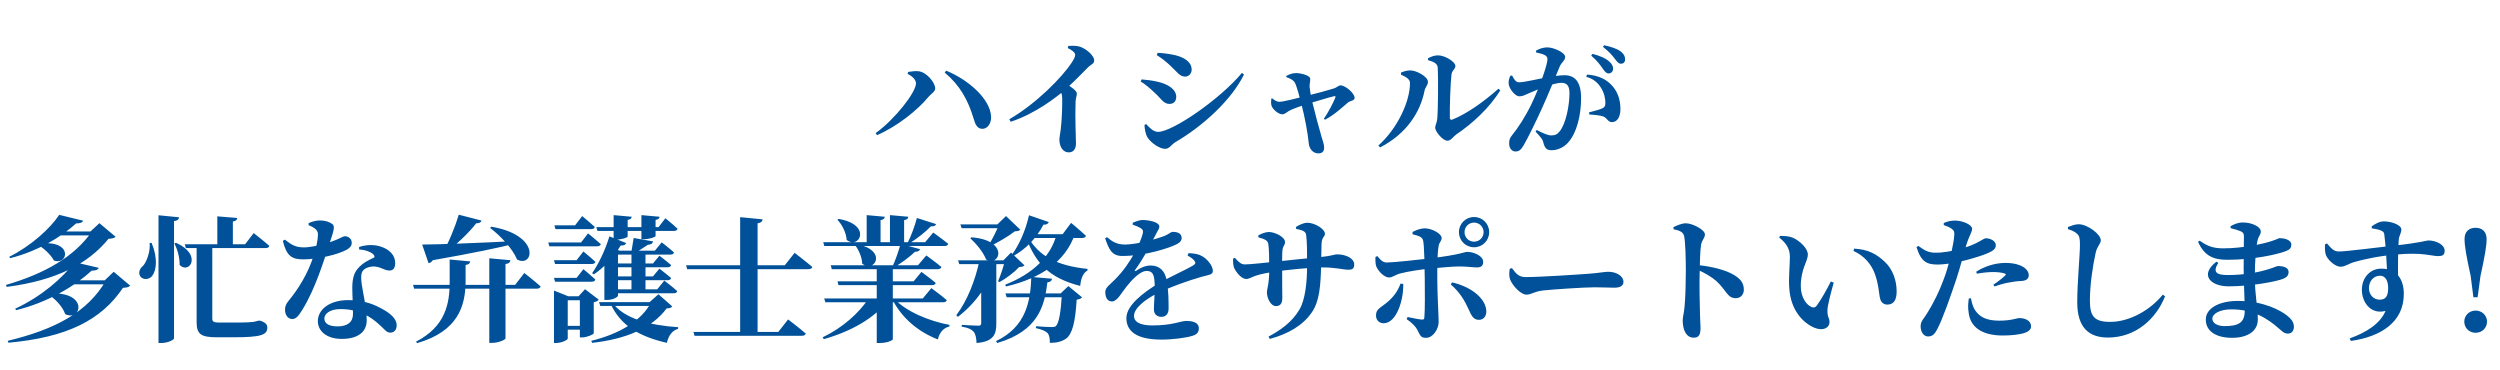 <svg width="514" height="76" viewBox="0 0 514 76" fill="none" xmlns="http://www.w3.org/2000/svg">
<path d="M10.803 47.588H20.295V48.4H10.019L10.803 47.588ZM18.895 47.588H18.615L20.435 45.88L23.767 48.68C23.515 48.96 23.067 49.044 22.311 49.1C18.055 54.308 11.503 57.668 1.395 58.984L1.199 58.592C9.263 56.24 15.311 52.768 18.895 47.588ZM7.975 50.108C15.171 49.184 14.051 54.672 11.083 53.552C10.467 52.376 8.983 51.004 7.779 50.332L7.975 50.108ZM15.647 45.936C12.623 48.708 7.723 51.676 2.095 53.076L1.899 52.796C6.351 50.584 10.355 46.944 12.175 44.172L17.103 45.376C16.963 45.712 16.571 45.936 15.647 45.936ZM14.023 57.64H24.159V58.452H13.099L14.023 57.64ZM21.807 57.64H21.527L23.375 55.876L26.763 58.732C26.511 59.04 26.063 59.124 25.279 59.18C20.799 65.844 13.743 69.372 1.731 70.464L1.591 70.072C11.363 67.72 17.999 64.192 21.807 57.64ZM10.103 60.328C18.419 59.88 16.683 66.208 13.407 64.584C12.875 63.016 11.307 61.392 9.935 60.552L10.103 60.328ZM18.839 55.652C15.367 58.844 9.823 62.176 3.299 63.772L3.131 63.464C8.423 61.028 13.071 57.052 15.255 53.888L20.295 55.064C20.155 55.428 19.763 55.652 18.839 55.652ZM44.683 44.48L48.771 44.816C48.743 45.18 48.547 45.432 47.875 45.544V50.696H44.683V44.48ZM37.991 50.22H50.395L52.159 47.924C52.159 47.924 54.175 49.492 55.379 50.556C55.295 50.864 55.015 51.004 54.595 51.004H38.215L37.991 50.22ZM40.427 50.612H43.647C43.647 51.004 43.647 51.424 43.647 51.704V65.452C43.647 66.124 43.899 66.32 45.103 66.32H48.351C49.471 66.32 50.563 66.292 51.067 66.264C51.403 66.236 51.851 66.208 52.103 66.18C52.383 66.124 52.803 66.04 53.139 65.928H53.419L53.559 65.956C54.623 66.32 54.959 66.74 54.959 67.356C54.959 68.868 53.643 69.344 48.043 69.344H44.599C41.407 69.344 40.427 68.756 40.427 66.292V50.612ZM32.587 44.256L36.815 44.676C36.759 45.068 36.563 45.348 35.779 45.46V69.568C35.779 69.876 34.463 70.52 33.231 70.52H32.587V44.256ZM30.767 49.94L31.187 49.968C32.475 53.104 32.167 55.568 31.299 56.716C30.683 57.528 29.339 57.612 28.807 56.772C28.387 55.988 28.751 55.176 29.451 54.616C30.151 53.804 30.935 51.76 30.767 49.94ZM36.171 49.912C41.687 52.348 38.943 56.492 36.927 54.476C36.983 52.992 36.451 51.2 35.863 50.052L36.171 49.912ZM73.831 51.284V50.78C75.427 50.248 77.051 50.304 78.171 50.668C80.075 51.228 81.251 52.488 81.251 54.056C81.251 54.98 80.943 55.624 80.075 55.624C78.955 55.624 78.227 54.756 76.659 54.784C75.847 54.84 74.979 55.12 74.559 55.736C74.167 56.324 74.223 57.304 74.363 58.396C74.559 59.88 75.399 63.352 75.399 65.844C75.399 68.336 73.467 69.68 70.275 69.68C67.167 69.68 65.347 68.084 65.347 66.012C65.347 63.772 67.559 61.7 71.647 61.7C74.811 61.7 76.995 62.624 78.535 63.492C80.327 64.444 81.559 65.592 81.559 66.852C81.559 67.944 80.915 68.392 80.243 68.392C79.403 68.392 79.011 67.608 77.919 66.684C76.267 65.172 73.831 63.548 70.023 63.548C67.727 63.548 66.691 64.584 66.691 65.48C66.691 66.404 67.447 67.104 69.407 67.104C71.451 67.104 72.571 66.208 72.571 64.584C72.599 63.1 72.431 60.832 72.431 59.18C72.431 57.444 72.739 56.184 73.551 55.232C74.643 53.944 76.043 53.384 76.939 52.936C77.079 52.712 76.939 52.46 76.659 52.208C76.043 51.704 75.063 51.368 73.831 51.284ZM58.571 49.268C59.747 50.164 60.615 50.864 62.407 50.864C63.779 50.864 65.543 50.444 66.411 50.22C69.603 49.352 70.415 48.568 70.891 48.568C71.535 48.568 72.319 49.016 72.319 49.912C72.319 50.556 71.955 50.892 71.479 51.228C69.715 52.32 65.291 53.328 62.323 53.328C59.971 53.328 58.907 52.6 58.151 49.52L58.571 49.268ZM63.443 46.3V45.88C63.975 45.628 64.955 45.32 65.739 45.32C66.831 45.32 67.783 45.628 68.343 46.076C68.987 46.552 68.539 47.644 67.447 50.948C66.803 52.88 64.843 59.46 62.127 63.744C61.427 64.864 60.895 65.592 60.111 65.592C59.131 65.592 58.599 64.668 58.599 63.716C58.599 63.016 58.795 62.512 59.299 61.896C61.287 59.46 63.331 56.324 64.563 52.32C65.067 50.752 65.347 49.296 65.375 48.232C65.375 47.644 65.151 47.28 64.675 46.944C64.227 46.608 63.723 46.412 63.443 46.3ZM92.451 53.356L96.679 53.748C96.623 54.112 96.399 54.392 95.727 54.476V58.088C95.643 62.82 94.271 68.084 85.759 70.548L85.535 70.24C91.611 67.132 92.451 62.372 92.451 58.032V53.356ZM100.599 53.104L104.939 53.496C104.883 53.888 104.687 54.196 103.931 54.28V69.568C103.931 69.848 102.475 70.492 101.187 70.492H100.599V53.104ZM84.919 58.564H105.919L107.795 56.128C107.795 56.128 109.895 57.752 111.155 58.9C111.071 59.208 110.763 59.348 110.371 59.348H85.143L84.919 58.564ZM94.327 44.144L99.003 45.348C98.891 45.684 98.583 45.936 97.911 45.908C96.455 47.812 93.767 50.388 91.359 52.124H90.967C92.255 49.884 93.627 46.496 94.327 44.144ZM86.795 50.276C90.099 50.276 98.079 49.968 106.339 49.548V49.968C102.559 50.948 97.099 52.068 88.979 53.496C88.783 53.832 88.447 54.056 88.111 54.112L86.795 50.276ZM101.019 46.608C111.267 48.344 109.699 55.148 106.311 53.356C105.359 51.06 102.839 48.428 100.767 46.86L101.019 46.608ZM113.983 46.328H118.239L119.695 44.424C119.695 44.424 121.291 45.74 122.299 46.664C122.215 46.972 121.935 47.112 121.543 47.112H114.207L113.983 46.328ZM113.899 53.496H118.547L119.947 51.704C119.947 51.704 121.487 52.964 122.411 53.832C122.327 54.14 122.047 54.28 121.655 54.28H114.123L113.899 53.496ZM113.899 57.136H118.547L119.947 55.344C119.947 55.344 121.487 56.604 122.411 57.472C122.327 57.78 122.047 57.92 121.655 57.92H114.123L113.899 57.136ZM112.723 49.856H119.471L120.899 47.98C120.899 47.98 122.523 49.296 123.531 50.192C123.447 50.5 123.167 50.64 122.775 50.64H112.947L112.723 49.856ZM113.899 60.916V59.74L116.839 60.916H120.787V61.728H116.727V69.624C116.727 69.876 115.495 70.52 114.319 70.52H113.899V60.916ZM119.219 60.916H118.939L120.283 59.46L123.111 61.616C122.971 61.812 122.607 62.036 122.075 62.148V68.532C122.047 68.756 120.647 69.372 119.695 69.372H119.219V60.916ZM115.439 66.992H120.647V67.776H115.439V66.992ZM125.295 48.596L128.739 49.968C128.627 50.304 128.263 50.528 127.619 50.472C126.135 52.936 124.147 55.036 122.103 56.408L121.739 56.156C123.027 54.364 124.427 51.452 125.295 48.596ZM127.059 51.536V60.804C127.059 61 126.163 61.672 124.763 61.672H124.259V53.16L125.967 51.004L127.395 51.536H127.059ZM129.831 51.536H132.715V59.936H129.831V51.536ZM123.167 62.12H135.207V62.904H123.419L123.167 62.12ZM133.891 62.12H133.555L135.375 60.496L138.203 62.988C138.007 63.296 137.727 63.38 137.055 63.408C134.059 67.496 128.599 69.736 121.739 70.492L121.571 70.072C127.283 68.672 131.903 65.984 133.891 62.12ZM125.827 62.12C128.235 65.592 133.835 66.908 139.435 67.272L139.407 67.608C138.175 67.972 137.447 69.008 137.111 70.492C131.651 69.232 127.591 67.076 125.491 62.344L125.827 62.12ZM125.687 51.536H134.647L136.047 49.828C136.047 49.828 137.615 51.032 138.567 51.9C138.511 52.208 138.231 52.348 137.839 52.348H125.687V51.536ZM125.687 54.168H134.255L135.571 52.572C135.571 52.572 137.055 53.692 137.979 54.504C137.895 54.812 137.643 54.952 137.251 54.952H125.687V54.168ZM125.687 56.828H134.255L135.571 55.232C135.571 55.232 137.055 56.352 137.979 57.164C137.923 57.472 137.643 57.612 137.251 57.612H125.687V56.828ZM125.687 59.488H135.123L136.579 57.696C136.579 57.696 138.231 58.928 139.239 59.852C139.183 60.16 138.875 60.3 138.483 60.3H125.687V59.488ZM122.607 46.692H135.403L136.803 44.872C136.803 44.872 138.371 46.132 139.295 47.028C139.239 47.336 138.959 47.476 138.567 47.476H122.831L122.607 46.692ZM126.163 44.228L129.887 44.564C129.831 44.9 129.635 45.124 129.047 45.208V48.624C129.047 48.848 127.759 49.268 126.667 49.268H126.163V44.228ZM131.875 44.228L135.599 44.564C135.571 44.9 135.375 45.124 134.787 45.208V48.54C134.787 48.736 133.471 49.184 132.379 49.184H131.875V44.228ZM130.279 48.932L134.283 49.632C134.171 50.08 133.807 50.304 133.191 50.332C132.491 50.836 131.315 51.536 130.559 52.012H129.775C129.915 51.228 130.139 49.828 130.279 48.932ZM152.175 44.648L156.795 45.096C156.739 45.516 156.515 45.796 155.759 45.908V68.42H152.175V44.648ZM141.059 54.532H161.359L163.375 51.984C163.375 51.984 165.643 53.72 167.015 54.896C166.931 55.204 166.595 55.344 166.175 55.344H141.283L141.059 54.532ZM142.571 68.252H160.015L162.031 65.676C162.031 65.676 164.299 67.384 165.671 68.588C165.587 68.896 165.279 69.036 164.859 69.036H142.795L142.571 68.252ZM169.255 49.8H190.199L191.879 47.812C191.879 47.812 193.755 49.156 194.959 50.136C194.875 50.444 194.595 50.584 194.175 50.584H169.479L169.255 49.8ZM169.451 61.364H189.723L191.487 59.236C191.487 59.236 193.447 60.664 194.651 61.7C194.595 62.008 194.287 62.148 193.895 62.148H169.703L169.451 61.364ZM170.795 54.532H188.743L190.451 52.516C190.451 52.516 192.355 53.888 193.559 54.896C193.475 55.204 193.167 55.344 192.803 55.344H171.019L170.795 54.532ZM172.195 57.836H187.847L189.443 55.904C189.443 55.904 191.263 57.22 192.383 58.172C192.327 58.48 192.047 58.62 191.627 58.62H172.391L172.195 57.836ZM172.419 45.012C179.391 46.188 176.675 51.396 174.071 49.324C173.987 47.868 173.147 46.188 172.167 45.18L172.419 45.012ZM176.031 50.192C182.695 51.396 179.783 56.296 177.263 54.196C177.235 52.852 176.507 51.312 175.779 50.36L176.031 50.192ZM188.519 44.816L192.467 46.076C192.355 46.384 192.019 46.608 191.403 46.524C190.339 47.644 188.603 49.016 187.007 50.024H186.559C187.315 48.596 188.099 46.384 188.519 44.816ZM185.159 50.136L189.163 51.228C189.079 51.564 188.715 51.788 188.127 51.76C187.091 52.768 185.383 54.056 183.843 54.952H183.423C184.067 53.636 184.767 51.592 185.159 50.136ZM178.187 44.228L181.911 44.564C181.883 44.9 181.687 45.152 181.043 45.264V50.024H178.187V44.228ZM182.975 44.228L186.755 44.564C186.699 44.9 186.531 45.152 185.887 45.264V50.024H182.975V44.228ZM178.579 61.364H182.499V61.812C179.811 65.424 175.023 68.112 169.367 69.736L169.143 69.344C173.175 67.44 176.647 64.332 178.579 61.364ZM183.815 61.364C186.167 64.024 191.095 66.04 195.211 66.796L195.183 67.132C194.035 67.384 193.139 68.336 192.831 69.792C188.743 68.196 185.439 65.396 183.479 61.588L183.815 61.364ZM180.259 54.924H183.563V69.764C183.535 69.932 182.555 70.52 180.875 70.52H180.259V54.924ZM206.719 60.328H219.515V61.112H206.971L206.719 60.328ZM218.339 60.328H218.059L219.655 58.816L222.483 61.14C222.259 61.364 221.951 61.532 221.363 61.616C221.083 66.264 220.467 68.672 219.179 69.624C218.339 70.212 217.303 70.492 215.847 70.492C215.847 69.624 215.763 68.868 215.343 68.448C214.923 68.028 214.055 67.692 212.991 67.468V67.076C213.971 67.16 215.651 67.244 216.211 67.244C216.659 67.244 216.883 67.216 217.079 67.048C217.695 66.544 218.115 64.22 218.339 60.328ZM217.247 48.148H220.999C219.039 53.72 214.139 57.192 206.831 58.9L206.663 58.536C212.431 56.268 216.071 52.684 217.247 48.148ZM211.563 44.256L215.623 45.656C215.511 45.992 215.147 46.244 214.531 46.188C212.991 49.156 210.779 51.284 208.343 52.628L208.035 52.376C209.491 50.444 210.863 47.42 211.563 44.256ZM211.647 48.148H218.479L220.215 45.824C220.215 45.824 222.119 47.392 223.267 48.484C223.183 48.792 222.903 48.932 222.483 48.932H211.647V48.148ZM212.039 56.94L216.295 57.304C216.239 57.696 215.987 57.976 215.343 58.06C214.755 62.876 213.495 68.028 205.039 70.52L204.787 70.128C210.975 67.188 211.871 61.924 212.039 56.94ZM211.367 48.708C213.523 52.6 217.191 54.616 223.603 55.288L223.575 55.624C222.707 56.1 222.231 57.22 222.091 58.788C215.343 57.052 213.019 53.888 211.059 49.184L211.367 48.708ZM201.371 53.608H204.619V54.056C203.303 58.536 200.615 62.316 196.947 65.144L196.611 64.808C198.907 61.812 200.531 57.528 201.371 53.608ZM199.719 48.792C207.475 49.352 205.683 54.952 202.743 53.356C202.183 51.844 200.671 50.052 199.495 48.988L199.719 48.792ZM205.403 46.132H205.067L206.831 44.424L209.771 47.224C209.547 47.476 209.239 47.532 208.651 47.56C207.363 48.568 205.067 49.912 203.471 50.668L203.219 50.5C203.947 49.324 204.983 47.308 205.403 46.132ZM197.451 46.132H207.111V46.916H197.703L197.451 46.132ZM206.607 53.524H206.299L207.867 51.928L210.639 54.56C210.415 54.784 210.135 54.868 209.547 54.896C208.595 55.932 206.887 57.248 205.487 58.004L205.207 57.808C205.739 56.576 206.383 54.672 206.607 53.524ZM196.975 53.524H207.587V54.308H197.227L196.975 53.524ZM201.735 53.636H204.843V66.544C204.843 68.7 204.311 70.24 200.783 70.52C200.727 69.512 200.587 68.7 200.195 68.224C199.775 67.748 199.159 67.384 197.731 67.16V66.796C197.731 66.796 200.559 66.964 201.147 66.964C201.595 66.964 201.735 66.796 201.735 66.46V53.636ZM227.607 48.764C228.587 49.576 229.539 50.332 231.499 50.276C234.075 50.192 237.855 49.128 239.535 48.456C240.459 48.036 240.739 47.672 241.103 47.672C242.111 47.672 242.951 47.98 242.951 48.96C242.951 49.38 242.727 49.8 241.971 50.192C240.571 50.92 235.615 52.628 230.743 52.628C228.559 52.628 227.971 51.2 227.215 48.988L227.607 48.764ZM240.263 63.464C240.263 64.444 239.759 65.144 238.807 65.144C237.967 65.144 237.239 64.696 237.239 63.576C237.239 62.54 237.435 60.692 237.407 58.816C237.379 56.548 237.071 55.708 235.755 55.708C234.327 55.708 232.563 57.724 231.611 58.928C230.575 60.188 229.735 61.924 228.671 61.98C227.691 62.008 227.271 61.196 227.243 60.076C227.243 59.096 228.167 58.564 229.287 57.416C232.647 54.056 234.607 49.52 234.943 48.036C235.055 47.588 235.055 47.252 234.551 46.916C234.131 46.664 233.599 46.44 232.871 46.188L232.899 45.796C233.543 45.516 234.383 45.208 234.943 45.236C236.119 45.236 238.359 45.628 238.359 46.58C238.359 46.972 238.163 47.196 237.883 47.728C237.519 48.428 237.015 49.38 236.623 50.136C236.147 50.976 235.279 52.852 233.375 55.512C233.235 55.68 233.347 55.82 233.571 55.68C234.551 55.036 235.475 54.588 236.595 54.588C238.415 54.588 239.563 55.736 239.871 57.696C240.263 59.572 240.263 62.12 240.263 63.464ZM244.379 52.04C245.751 52.124 246.479 52.264 247.179 52.684C248.159 53.216 249.363 54.616 249.363 55.68C249.363 56.52 248.551 56.492 247.151 56.884C244.519 57.612 240.263 59.124 237.827 60.356C235.279 61.7 233.151 63.38 233.151 64.976C233.151 66.096 234.215 66.908 236.931 66.908C241.103 66.908 242.755 65.984 243.875 65.984C245.219 65.984 246.479 66.292 246.479 67.496C246.479 68.28 246.143 68.756 245.107 69.064C243.819 69.456 241.159 69.82 238.779 69.82C233.319 69.82 231.583 67.86 231.583 65.396C231.583 62.792 235.083 60.132 238.107 58.312C240.207 57.08 243.651 55.568 245.331 54.56C245.807 54.28 245.891 53.972 245.527 53.552C245.247 53.188 244.631 52.796 244.155 52.516L244.379 52.04ZM266.471 47.056V46.636C267.283 46.16 268.095 45.796 268.795 45.796C270.307 45.796 272.407 47.084 272.407 48.064C272.407 48.736 271.763 48.624 271.707 50.192C271.651 51.9 271.651 53.496 271.623 54.7C271.511 58.732 271.287 62.008 269.691 64.248C267.871 66.908 264.819 68.672 261.067 69.68L260.815 69.204C263.111 67.972 265.603 66.32 267.171 63.632C268.347 61.644 268.739 58.06 268.739 54.588C268.739 51.76 268.739 49.8 268.543 48.288C268.431 47.56 267.843 47.336 266.471 47.056ZM258.715 48.4C259.387 48.008 260.227 47.7 260.899 47.7C262.019 47.7 264.203 48.652 264.203 49.8C264.203 50.444 263.755 50.5 263.671 51.48C263.587 52.236 263.615 53.888 263.615 54.952C263.587 57.528 263.643 59.824 263.643 61.28C263.643 62.4 263.223 62.932 262.299 62.932C261.263 62.932 260.479 61.28 260.479 60.132C260.479 59.376 260.955 58.424 260.955 55.512C260.955 53.44 260.927 50.976 260.759 50.136C260.619 49.408 260.031 49.156 258.715 48.792V48.4ZM253.535 53.132L253.899 53.02C254.683 53.888 255.159 54.364 255.943 54.364C257.147 54.364 260.759 53.944 262.187 53.804C264.539 53.552 269.523 53.02 271.259 52.88C274.003 52.6 274.339 52.292 274.899 52.292C276.579 52.292 278.427 53.048 278.427 54.364C278.427 55.316 277.951 55.456 277.195 55.456C276.187 55.456 274.703 54.98 271.875 54.98C269.271 54.98 264.595 55.512 262.383 55.792C260.619 56.072 259.135 56.352 258.183 56.688C257.455 56.912 256.811 57.36 256.223 57.36C255.131 57.36 254.039 55.736 253.759 55.148C253.563 54.7 253.479 53.916 253.535 53.132ZM299.959 47.728C299.959 45.992 301.331 44.62 303.067 44.62C304.803 44.62 306.175 45.992 306.175 47.728C306.175 49.464 304.803 50.836 303.067 50.836C301.331 50.836 299.959 49.464 299.959 47.728ZM301.107 47.728C301.107 48.82 301.975 49.688 303.067 49.688C304.159 49.688 305.027 48.82 305.027 47.728C305.027 46.636 304.159 45.768 303.067 45.768C301.975 45.768 301.107 46.636 301.107 47.728ZM289.403 65.172C290.579 65.424 291.615 65.648 292.343 65.704C292.651 65.732 292.819 65.648 292.847 65.284C292.987 63.828 292.959 59.74 292.931 57.36C292.903 55.372 292.847 50.136 292.567 49.352C292.343 48.68 291.615 48.456 290.439 48.176L290.411 47.7C291.083 47.336 292.063 46.944 292.987 46.944C294.415 46.972 296.403 48.036 296.403 48.932C296.403 49.576 295.899 49.8 295.787 50.556C295.479 52.208 295.507 55.344 295.507 57.36C295.507 60.272 295.787 65.06 295.787 66.18C295.787 67.636 294.639 69.456 293.211 69.456C292.007 69.456 292.007 68.924 291.335 67.692C290.971 67.048 290.187 66.264 289.207 65.62L289.403 65.172ZM282.795 52.824L283.187 52.656C283.887 53.524 284.335 53.972 285.175 53.972C286.687 53.944 292.119 53.356 293.939 53.132C300.771 52.292 300.911 51.788 301.695 51.788C302.955 51.788 304.943 52.572 304.943 53.86C304.943 54.616 304.523 54.98 303.739 54.98C302.647 54.98 301.723 54.784 300.071 54.784C298.699 54.784 296.179 55.008 293.939 55.232C291.979 55.428 289.543 55.792 287.947 56.212C286.911 56.436 286.351 57.052 285.595 57.052C284.699 57.052 283.467 55.932 282.963 54.784C282.767 54.28 282.767 53.356 282.795 52.824ZM302.031 63.772C301.135 61.784 300.155 60.104 298.279 58.48L298.559 58.06C302.003 58.844 305.335 61 305.587 63.856C305.643 64.976 305.055 65.76 304.047 65.76C302.899 65.76 302.451 64.724 302.031 63.772ZM287.947 58.312L288.507 58.368C288.591 61.756 287.107 66.46 284.475 66.46C283.551 66.46 282.907 65.816 282.907 64.864C282.907 63.604 283.635 63.408 285.035 62.288C286.603 61.028 287.415 59.768 287.947 58.312ZM310.851 55.12C311.691 56.212 312.195 56.968 313.679 56.968C316.675 56.968 325.131 56.408 326.811 56.268C328.687 56.128 329.947 55.876 330.647 55.876C332.327 55.876 333.783 56.744 333.783 57.948C333.783 58.76 333.083 59.152 331.907 59.152C330.815 59.152 329.835 59.068 327.847 59.068C325.719 59.068 319.475 59.488 317.319 59.712C315.303 59.936 314.883 60.58 313.819 60.58C312.699 60.58 310.991 58.788 310.459 57.416C310.235 56.772 310.291 55.96 310.403 55.26L310.851 55.12ZM344.059 46.692C344.871 46.328 345.795 45.908 346.607 45.908C348.007 45.908 350.527 47.252 350.527 48.176C350.527 49.016 349.911 49.296 349.743 50.304C349.547 51.564 349.519 53.44 349.463 55.372C349.379 58.396 349.435 62.12 349.519 64.612C349.547 66.068 349.631 67.02 349.631 67.384C349.631 68.84 349.295 69.428 348.203 69.428C346.747 69.428 345.963 67.916 345.963 65.872C345.963 65.116 346.215 64.472 346.327 63.24C346.551 61.14 346.607 57.36 346.607 55.68C346.607 53.356 346.523 49.856 346.271 48.596C346.103 47.672 345.235 47.364 344.087 47.14L344.059 46.692ZM348.847 54.476C351.899 54.756 354.811 55.512 356.491 56.52C357.723 57.276 358.535 58.088 358.535 59.572C358.535 60.496 357.919 61.308 356.883 61.308C355.119 61.308 355.007 59.74 352.851 57.752C351.871 56.94 350.695 56.184 348.847 55.372V54.476ZM367.999 52.796C367.999 51.2 367.299 50.024 365.815 48.848L365.955 48.512C366.711 48.484 367.775 48.54 368.615 48.876C370.015 49.492 371.695 51.06 371.695 52.348C371.695 53.72 370.239 55.288 370.239 58.816C370.239 61.252 371.499 62.708 372.395 63.1C372.815 63.296 373.207 63.268 373.515 62.848C374.467 61.532 375.475 59.74 376.427 57.864L377.015 58.116C376.399 60.272 375.783 62.68 375.727 63.66C375.671 65.34 376.147 65.284 376.147 66.18C376.147 67.44 374.803 68.112 373.039 67.384C370.799 66.432 368.223 63.912 367.887 59.404C367.691 57.192 367.999 54.728 367.999 52.796ZM381.075 51.592L381.215 51.116C384.183 51.284 385.835 52.264 387.487 53.804C389.195 55.372 389.951 57.752 389.951 59.908C389.951 61.672 389.363 62.624 388.019 62.624C387.431 62.624 386.815 62.288 386.591 61.532C386.255 60.356 386.339 58.816 385.527 56.464C384.827 54.392 383.315 52.6 381.075 51.592ZM399.639 46.272V45.852C400.395 45.516 401.151 45.348 401.963 45.348C403.643 45.376 405.463 46.244 405.463 47.028C405.463 47.756 404.903 48.316 404.259 50.416C403.895 51.62 403.083 54.756 402.215 57.416C401.151 60.58 399.415 65.592 398.323 67.636C397.819 68.588 397.399 69.176 396.391 69.176C395.523 69.176 394.879 68.224 394.879 67.104C394.879 65.956 395.579 65.536 396.335 64.22C397.371 62.54 398.743 60.02 399.975 56.464C400.815 54.028 401.711 49.94 401.795 48.372C401.851 47.644 401.767 47.448 401.291 47.056C400.871 46.748 400.311 46.496 399.639 46.272ZM394.403 50.556C395.831 51.62 396.643 51.928 397.819 51.956C399.499 51.984 401.235 51.62 402.383 51.34C404.539 50.836 405.939 50.22 407.031 49.604C407.591 49.296 408.011 48.988 408.291 48.988C408.991 48.988 410.335 49.38 410.335 50.444C410.335 51.228 409.719 51.704 407.703 52.432C406.695 52.796 404.287 53.552 402.215 53.944C401.095 54.168 399.471 54.392 398.379 54.392C396.251 54.392 394.963 53.888 394.039 50.808L394.403 50.556ZM406.443 56.268L406.303 55.876C407.759 54.896 410.027 54.056 412.295 54.056C414.115 54.056 415.319 54.476 415.907 54.84C416.747 55.344 417.111 55.988 417.111 56.576C417.111 57.332 416.579 57.78 415.347 57.78C414.843 57.808 414.255 57.864 413.527 58.004C412.295 58.172 411.091 58.536 410.083 58.9L409.831 58.536C410.671 58.004 412.015 56.94 412.295 56.604C412.463 56.464 412.407 56.324 412.183 56.24C411.595 56.016 410.587 55.932 409.775 55.932C408.879 55.932 407.731 56.044 406.443 56.268ZM405.239 61.336L404.791 61.364C404.679 62.148 404.567 63.212 404.735 64.108C405.015 67.244 407.479 68.98 411.763 68.98C413.667 68.98 414.899 68.784 415.767 68.588C416.915 68.308 417.587 67.832 417.587 67.104C417.587 65.872 416.299 65.396 415.179 65.396C414.647 65.396 413.555 65.928 411.091 65.928C408.851 65.928 407.199 65.424 406.135 63.856C405.575 63.044 405.351 62.036 405.239 61.336ZM425.175 47.112V46.664C425.931 46.384 426.659 46.104 427.387 46.104C429.263 46.132 431.923 48.204 431.923 49.38C431.923 50.164 431.167 50.584 430.859 52.012C430.271 54.7 429.683 58.536 429.683 61.784C429.683 64.976 430.523 66.18 433.855 66.18C437.915 66.18 442.199 63.66 444.663 60.58L445.139 60.916C443.319 65.508 439.147 69.4 433.407 69.4C429.459 69.4 427.079 67.356 427.079 62.12C427.079 58.116 427.639 52.432 427.639 50.332C427.639 48.988 427.527 48.456 426.995 48.036C426.547 47.616 426.127 47.42 425.175 47.112ZM458.635 46.916L458.579 46.524C459.251 46.132 460.091 45.74 461.127 45.74C462.891 45.74 464.823 46.552 464.823 47.616C464.823 48.176 464.403 48.54 464.207 49.212C463.843 50.528 463.591 53.636 463.591 56.884C463.591 60.776 464.207 62.96 464.207 65.704C464.207 68 462.219 69.456 458.915 69.456C455.723 69.456 453.511 68.168 453.511 65.704C453.511 63.324 456.339 61.868 460.119 61.868C465.467 61.868 468.911 63.884 470.087 64.78C471.011 65.48 471.627 66.208 471.627 67.16C471.627 68.084 471.095 68.588 470.395 68.588C469.723 68.588 469.387 68.28 468.715 67.692C466.055 65.312 463.143 63.604 458.747 63.604C456.423 63.604 454.855 64.5 454.855 65.508C454.855 66.432 455.891 67.048 457.375 67.048C460.147 67.048 461.519 66.404 461.519 63.884C461.519 61.7 461.295 58.144 461.295 55.064C461.295 52.656 461.351 49.436 461.351 48.568C461.351 48.008 461.155 47.756 460.707 47.56C460.119 47.308 459.531 47.14 458.635 46.916ZM452.251 49.492C453.679 50.472 454.799 51.06 457.095 51.06C461.099 51.06 465.299 50.136 466.923 49.604C468.099 49.24 468.491 48.96 468.715 48.96C469.499 48.96 471.095 49.24 471.095 50.304C471.095 51.116 470.619 51.396 469.779 51.704C468.155 52.292 463.451 53.412 457.935 53.412C455.191 53.412 453.259 52.712 451.915 49.716L452.251 49.492ZM456.087 54.056C454.883 55.932 455.667 56.548 457.991 56.548C461.099 56.548 464.011 56.1 466.503 55.316C467.679 54.952 468.127 54.7 468.323 54.7C469.443 54.7 470.535 54.98 470.535 55.932C470.535 56.688 470.059 57.052 469.387 57.332C467.987 57.892 462.863 58.872 458.215 58.872C454.435 58.872 452.195 56.492 455.695 53.804L456.087 54.056ZM478.011 50.248L478.431 50.052C479.411 51.2 479.859 51.676 480.811 51.704C482.323 51.732 489.911 50.724 492.263 50.5C498.199 49.828 498.815 49.436 499.263 49.436C500.775 49.436 502.623 50.248 502.623 51.564C502.623 52.488 502.091 52.656 501.251 52.656C499.963 52.656 498.143 51.844 492.767 52.32C488.959 52.628 485.767 53.384 484.087 53.86C482.743 54.252 482.183 54.84 481.203 54.84C480.083 54.84 478.459 53.356 478.151 52.264C477.983 51.62 477.983 50.864 478.011 50.248ZM487.643 46.944L487.615 46.552C488.259 46.076 489.183 45.516 490.135 45.516C491.703 45.516 493.719 46.272 493.719 47.168C493.719 47.924 493.243 48.512 493.187 49.212C493.047 50.528 492.963 55.596 493.075 58.48L490.807 56.296C490.779 55.232 490.499 50.164 490.219 48.26C490.163 47.784 490.023 47.616 489.575 47.42C489.099 47.196 488.427 47.056 487.643 46.944ZM489.603 55.232C492.991 55.232 494.223 57.668 494.223 60.44C494.223 66.264 489.463 69.232 483.331 70.1L483.107 69.568C486.523 68.364 489.379 66.544 490.471 63.912C487.643 64.724 485.599 62.372 485.599 59.572C485.599 57.08 487.307 55.232 489.603 55.232ZM489.239 61.616C490.555 61.616 491.003 60.832 491.003 59.208C491.003 57.808 490.499 56.688 489.323 56.688C488.007 56.688 487.055 57.808 487.055 59.264C487.055 60.524 487.951 61.616 489.239 61.616ZM508.979 68.42C507.663 68.42 506.655 67.412 506.655 66.124C506.655 64.864 507.663 63.856 508.979 63.856C510.323 63.856 511.331 64.864 511.331 66.124C511.331 67.412 510.323 68.42 508.979 68.42ZM508.979 46.832C510.351 46.832 511.247 47.644 511.247 49.156C511.247 50.556 510.883 52.656 509.987 56.744L509.399 61.112H508.531L507.971 56.744C507.075 52.656 506.711 50.556 506.711 49.156C506.711 47.644 507.579 46.832 508.979 46.832Z" fill="#005199"/>
<path d="M186.612 15.18L186.716 14.79C187.236 14.712 188.042 14.582 188.718 14.634C190.512 14.738 192.28 17.026 192.28 18.17C192.28 18.846 191.448 19.262 190.876 19.938C188.666 22.642 184.454 25.996 180.32 27.79L180.034 27.374C184.09 24.436 188.328 18.95 188.328 17.13C188.328 16.402 187.574 15.674 186.612 15.18ZM202.004 26.49C200.938 26.49 200.522 25.632 200.158 24.332C199.04 20.614 197.376 17.546 194.23 14.92L194.542 14.53C198.988 16.35 203.616 20.276 203.772 24.02C203.824 25.32 203.07 26.464 202.004 26.49ZM219.528 9.876L219.658 9.434C220.386 9.408 221.192 9.356 221.998 9.59C223.402 10.032 224.962 11.488 224.962 12.398C224.962 13.178 224.338 13.178 223.636 13.906C222.492 15.05 220.776 16.87 218.722 18.664C217.214 19.964 212.872 23.37 207.802 25.034L207.516 24.514C213.028 21.342 218.436 15.83 220.36 12.84C220.828 12.138 221.062 11.618 221.062 11.28C221.062 10.786 220.334 10.266 219.528 9.876ZM217.656 18.066L218.93 17C220.204 17.91 221.4 18.586 221.4 19.262C221.4 19.704 221.166 20.172 221.14 20.926C221.01 24.436 221.218 28.18 221.218 29.506C221.218 30.598 220.724 31.326 219.762 31.326C218.41 31.326 217.812 30 217.812 28.7C217.812 28.18 217.968 27.582 218.072 26.75C218.384 24.176 218.41 21.264 218.384 20.094C218.358 19.262 218.124 18.768 217.656 18.066ZM237.832 11.332L238.014 10.864C238.872 10.916 240.094 10.994 241.68 11.358C243.474 11.826 245.008 12.71 245.008 14.348C245.008 15.05 244.436 15.752 243.708 15.752C242.486 15.752 241.992 14.738 240.614 13.49C239.626 12.554 238.664 11.852 237.832 11.332ZM255.33 14.998L255.772 15.31C253.172 20.588 247.322 25.918 241.628 29.246C240.796 29.766 240.432 30.598 239.548 30.598C238.43 30.598 236.688 29.428 235.934 28.258C235.518 27.608 235.31 26.386 235.31 25.684L235.648 25.502C236.194 26.1 237.078 27.114 238.092 27.114C241.082 27.114 250.884 20.354 255.33 14.998ZM234.53 16.766L234.712 16.324C235.752 16.428 236.792 16.506 238.17 16.844C240.042 17.286 241.836 18.326 241.836 19.912C241.836 20.562 241.524 21.368 240.432 21.368C239.21 21.368 238.69 20.224 237.468 19.132C236.298 18.014 235.336 17.234 234.53 16.766ZM264.468 15.856L264.442 15.622C265.066 15.31 265.638 15.024 266.496 15.024C267.406 15.024 269.382 15.492 269.382 16.194C269.408 16.688 269.226 17.286 269.252 17.858C269.304 18.352 269.486 19.652 269.72 20.64C270.396 23.422 271.254 26.594 271.696 28.076C271.852 28.648 272.242 29.662 272.242 30.286C272.242 31.144 271.878 31.534 271.046 31.534C269.928 31.534 269.148 30.572 269.07 29.376C268.914 27.608 268.264 23.994 267.536 21.264C267.12 19.704 266.626 17.728 266.21 16.974C265.95 16.506 265.274 16.116 264.468 15.856ZM261.556 20.224C262.05 20.562 262.336 20.9 263.064 20.926C263.896 20.926 266.496 20.224 268.446 19.756C270.214 19.34 273.542 18.43 274.296 18.17C274.79 18.014 275.258 17.546 275.622 17.546C276.558 17.546 278.508 19.132 278.508 20.146C278.508 20.718 277.494 20.744 277.13 21.082C276.116 21.94 274.478 23.526 272.424 24.618L272.19 24.41C273.23 22.902 274.166 21.004 274.556 20.042C274.634 19.782 274.53 19.73 274.27 19.782C273.282 19.99 270.708 20.822 268.628 21.42C267.51 21.758 266.158 22.278 265.586 22.512C264.624 22.928 264.234 23.5 263.662 23.5C262.804 23.5 261.712 22.486 261.452 21.81C261.296 21.446 261.322 20.822 261.374 20.276L261.556 20.224ZM293.588 11.982C294.446 11.54 294.992 11.384 295.694 11.384C297.098 11.384 299.23 12.71 299.23 13.568C299.23 14.244 298.554 14.374 298.424 15.336C298.216 16.87 298.034 22.33 298.086 24.202C298.086 24.592 298.294 24.722 298.658 24.566C301.57 23.396 305.106 20.9 308.07 18.248L308.46 18.56C306.276 22.174 302.636 25.476 299.386 27.66C298.814 28.05 298.32 28.934 297.592 28.934C296.63 28.934 295.07 27.036 295.07 26.256C295.07 25.684 295.434 25.32 295.512 24.306C295.642 23.032 295.746 16.402 295.59 13.88C295.564 13.152 294.862 12.684 293.64 12.398L293.588 11.982ZM288.05 15.362V14.92C288.622 14.686 289.272 14.452 290.052 14.478C291.222 14.504 293.588 15.752 293.588 16.818C293.588 17.494 293.016 17.962 292.886 18.638C292.028 23.058 289.168 27.53 283.734 30.312L283.396 29.922C287.374 26.36 289.896 20.822 289.896 17.052C289.896 16.22 288.908 15.726 288.05 15.362ZM329.52 14.114C329.026 13.386 328.376 12.476 327.154 11.436L327.414 11.072C328.87 11.462 330.092 11.93 330.898 12.684C331.47 13.204 331.652 13.646 331.652 14.14C331.652 14.686 331.262 15.102 330.716 15.102C330.274 15.102 329.936 14.712 329.52 14.114ZM331.964 12.034C331.496 11.436 330.95 10.708 329.572 9.642L329.806 9.304C331.288 9.616 332.484 10.032 333.212 10.578C333.862 11.072 334.122 11.592 334.122 12.19C334.122 12.762 333.81 13.1 333.264 13.1C332.77 13.1 332.458 12.684 331.964 12.034ZM315.948 26.724C317.248 27.4 318.262 27.842 318.938 27.842C319.796 27.842 320.212 27.582 320.706 26.958C321.928 25.424 322.682 21.758 322.682 19.132C322.682 17.754 322.24 17.026 321.018 17.026C319.51 17.026 316.13 18.378 314.44 19.132C313.556 19.522 313.088 19.808 312.36 19.808C311.606 19.808 310.41 18.456 310.202 17.39C310.098 16.688 310.28 16.116 310.514 15.596L310.878 15.518C311.346 16.376 311.658 16.922 312.334 16.922C313.426 16.922 316.026 16.246 318.548 15.83C319.406 15.674 320.758 15.466 321.642 15.466C323.722 15.466 325.074 16.714 325.074 20.172C325.074 23.5 324.268 27.244 322.37 29.35C321.538 30.26 320.316 30.884 318.99 30.884C317.976 30.884 317.586 30.468 317.274 29.168C317.144 28.674 316.962 28.414 315.714 27.062L315.948 26.724ZM315.818 10.786V10.396C316.364 10.11 317.092 9.746 318.184 9.746C319.38 9.746 321.798 10.786 321.798 11.696C321.798 12.424 321.044 12.814 320.68 13.672C320.004 15.284 318.21 19.704 316.988 22.356C315.792 24.982 314.18 28.31 313.244 29.896C312.672 30.884 312.256 31.144 311.554 31.144C310.904 31.144 310.28 30.52 310.28 29.532C310.28 28.752 310.384 28.44 310.852 27.842C312.126 26.256 313.556 24.098 314.83 21.472C316.702 17.572 318.158 13.204 318.158 12.19C318.158 11.852 318.028 11.592 317.742 11.41C317.326 11.124 316.546 10.942 315.818 10.786ZM326.14 15.804L326.296 15.336C327.986 15.44 329.754 15.96 331.054 17.208C332.51 18.56 333.16 20.38 333.16 22.408C333.16 23.968 332.562 25.086 331.444 25.112C330.534 25.112 330.482 24.28 329.624 23.942C329.052 23.734 327.7 23.578 326.79 23.552L326.686 23.11C327.804 22.798 328.688 22.59 329.26 22.356C329.858 22.122 330.092 21.81 330.066 21.108C330.066 20.354 329.858 19.132 329.156 18.04C328.48 16.948 327.544 16.168 326.14 15.804Z" fill="#005199"/>
</svg>
